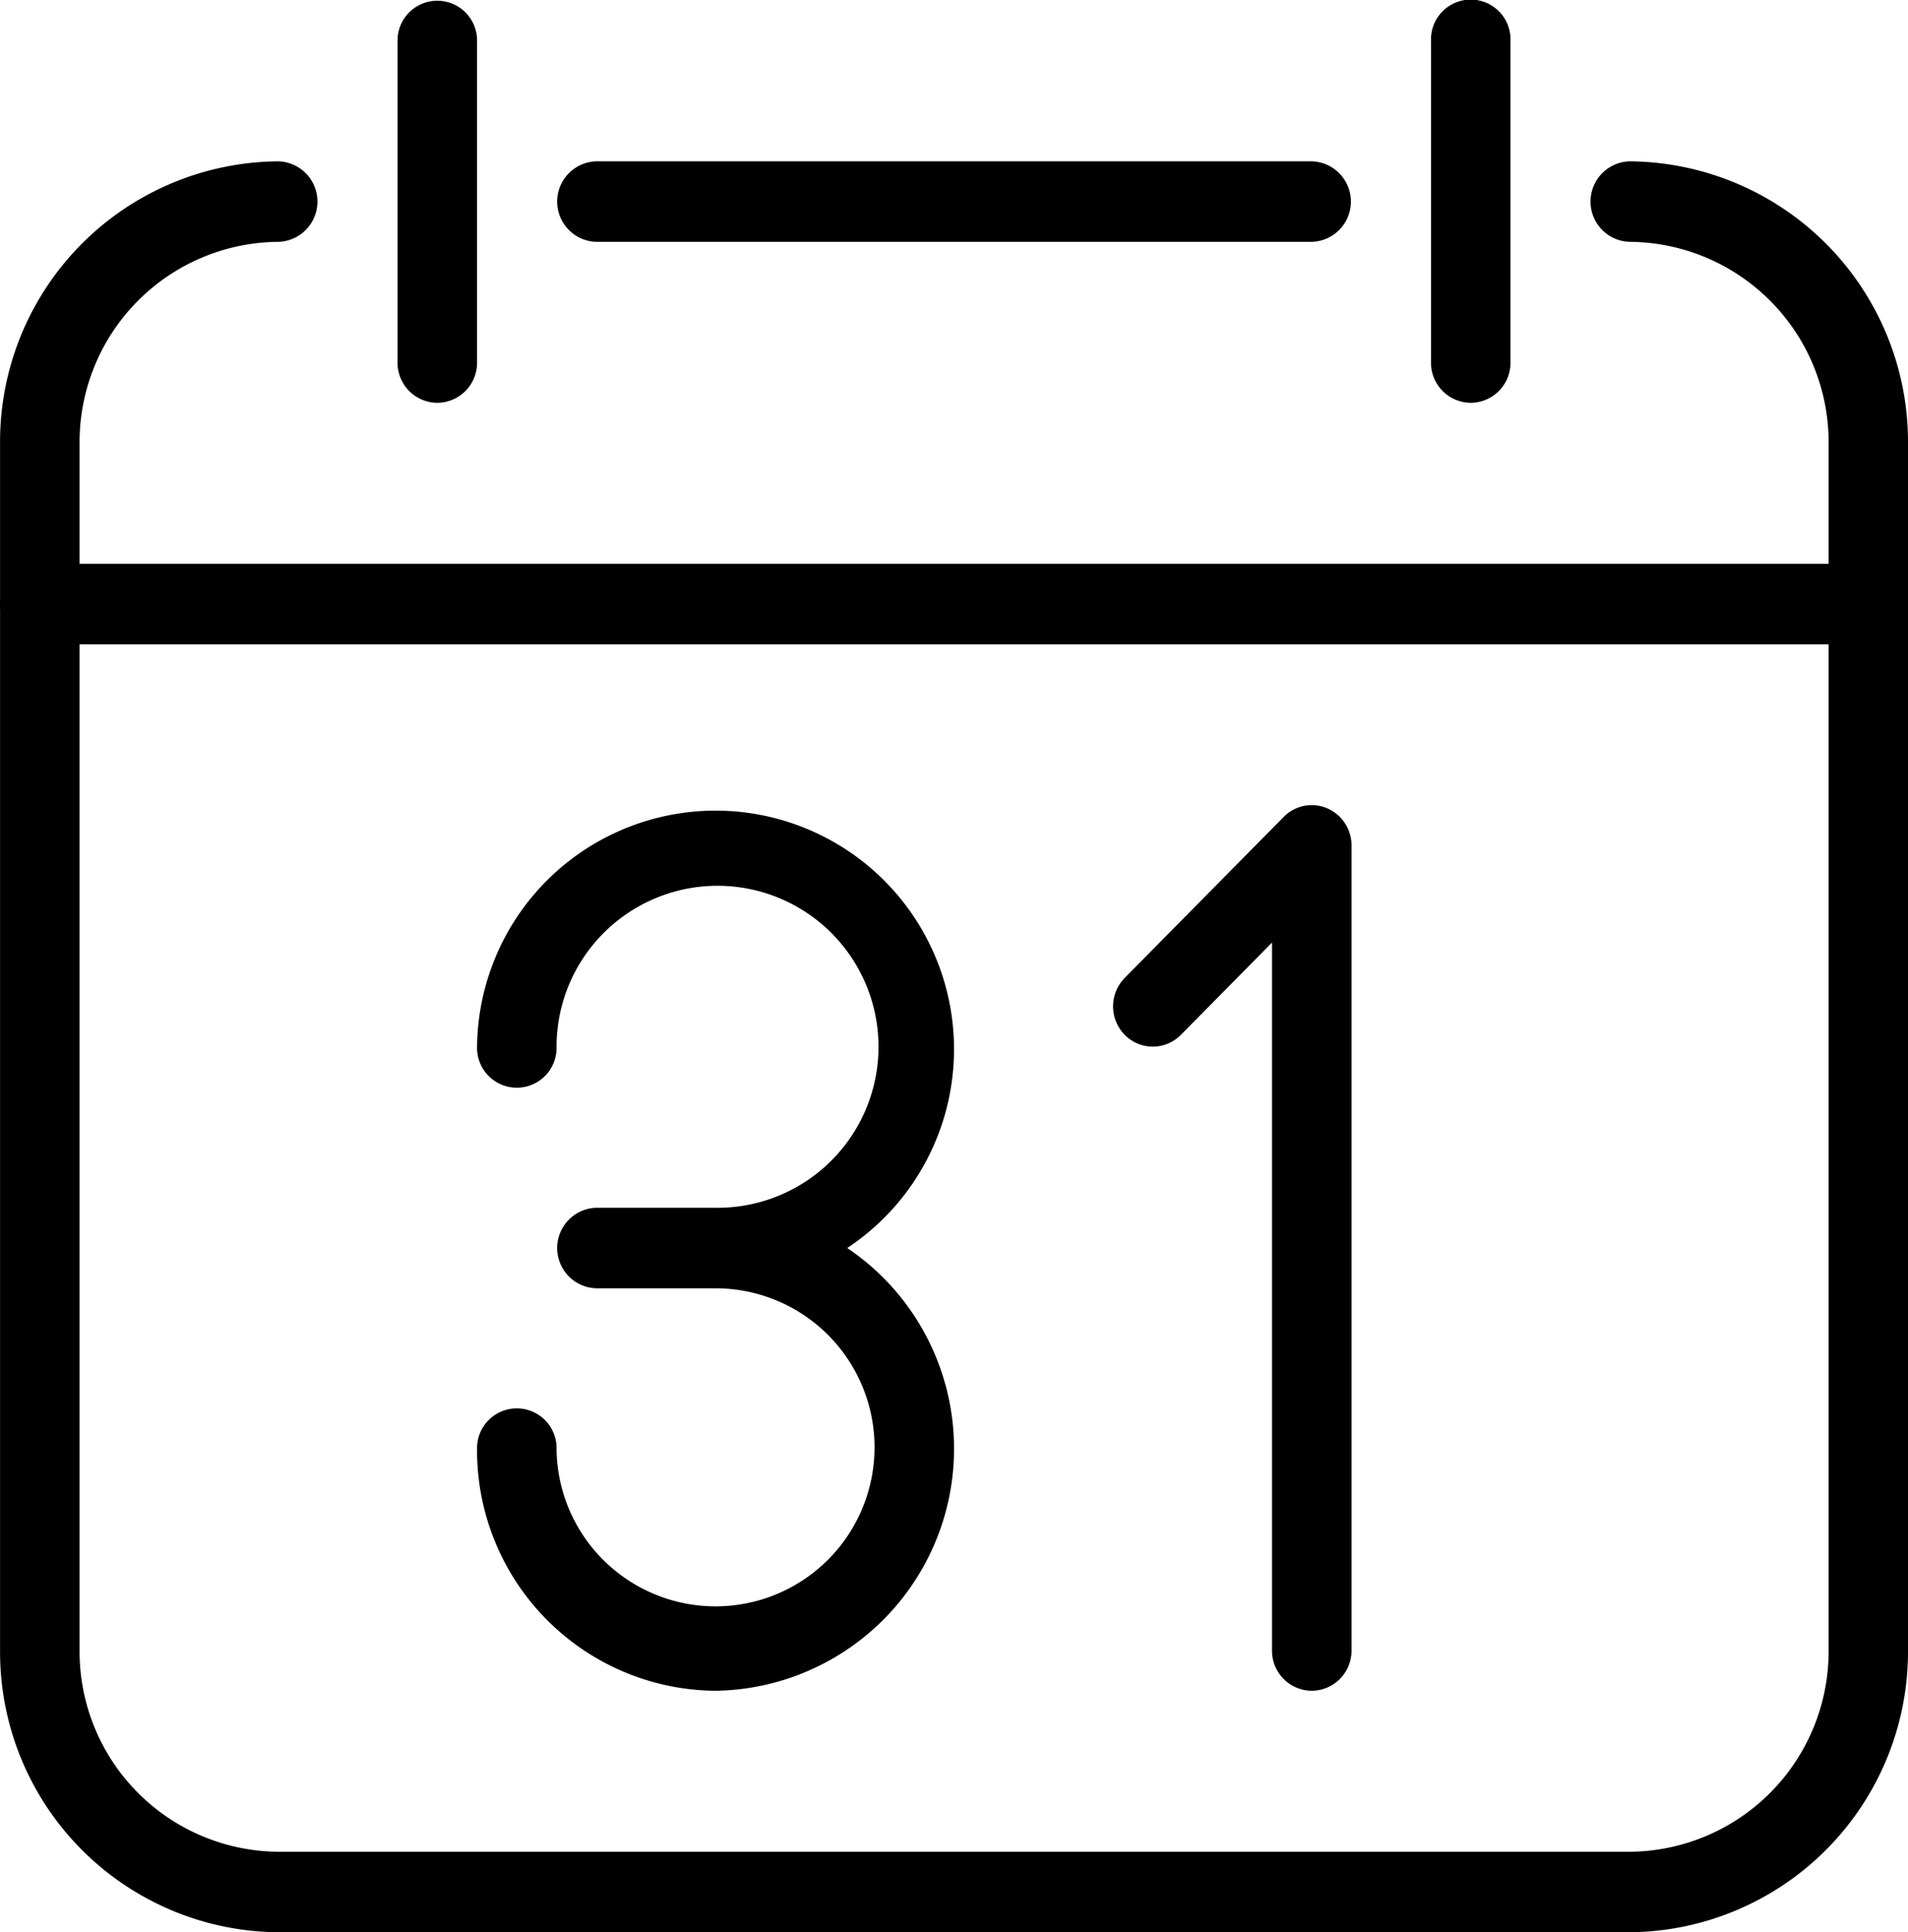 <svg xmlns="http://www.w3.org/2000/svg" viewBox="0 0 59.844 60.594"><path d="M22.443 53.021a7.536 7.536 0 0 1-7.48-7.573 1.247 1.247 0 1 1 2.493 0 4.987 4.987 0 1 0 4.987-5.048h-3.74a1.263 1.263 0 0 1 0-2.525h3.74a5.049 5.049 0 1 0-4.987-5.048 1.247 1.247 0 1 1-2.493 0 7.48 7.48 0 1 1 11.611 6.31 7.59 7.59 0 0 1-4.131 13.884zm18.7 0a1.255 1.255 0 0 1-1.247-1.262v-22.2l-2.857 2.893a1.237 1.237 0 0 1-1.763 0 1.275 1.275 0 0 1 0-1.785l4.987-5.049a1.232 1.232 0 0 1 1.359-.272 1.264 1.264 0 0 1 .768 1.166v25.243a1.255 1.255 0 0 1-1.247 1.266zm9.971 7.573H8.729a8.791 8.791 0 0 1-8.727-8.835V13.894a8.792 8.792 0 0 1 8.727-8.835 1.263 1.263 0 0 1 0 2.525 6.28 6.28 0 0 0-6.233 6.31v37.865a6.281 6.281 0 0 0 6.233 6.311h42.385a6.285 6.285 0 0 0 6.24-6.311V13.894a6.284 6.284 0 0 0-6.24-6.31 1.263 1.263 0 0 1 0-2.525 8.8 8.8 0 0 1 8.73 8.835v37.865a8.8 8.8 0 0 1-8.73 8.835zm-9.971-53.01h-22.44a1.263 1.263 0 0 1 0-2.525h22.44a1.263 1.263 0 0 1 0 2.525zm-27.427 5.048a1.255 1.255 0 0 1-1.247-1.262V1.27a1.247 1.247 0 1 1 2.494 0v10.1a1.255 1.255 0 0 1-1.247 1.262zm32.414 0a1.255 1.255 0 0 1-1.247-1.262V1.27a1.247 1.247 0 1 1 2.493 0v10.1a1.254 1.254 0 0 1-1.246 1.262zm12.464 7.573H1.249a1.262 1.262 0 0 1 0-2.524h57.345a1.262 1.262 0 0 1 0 2.524z"/></svg>